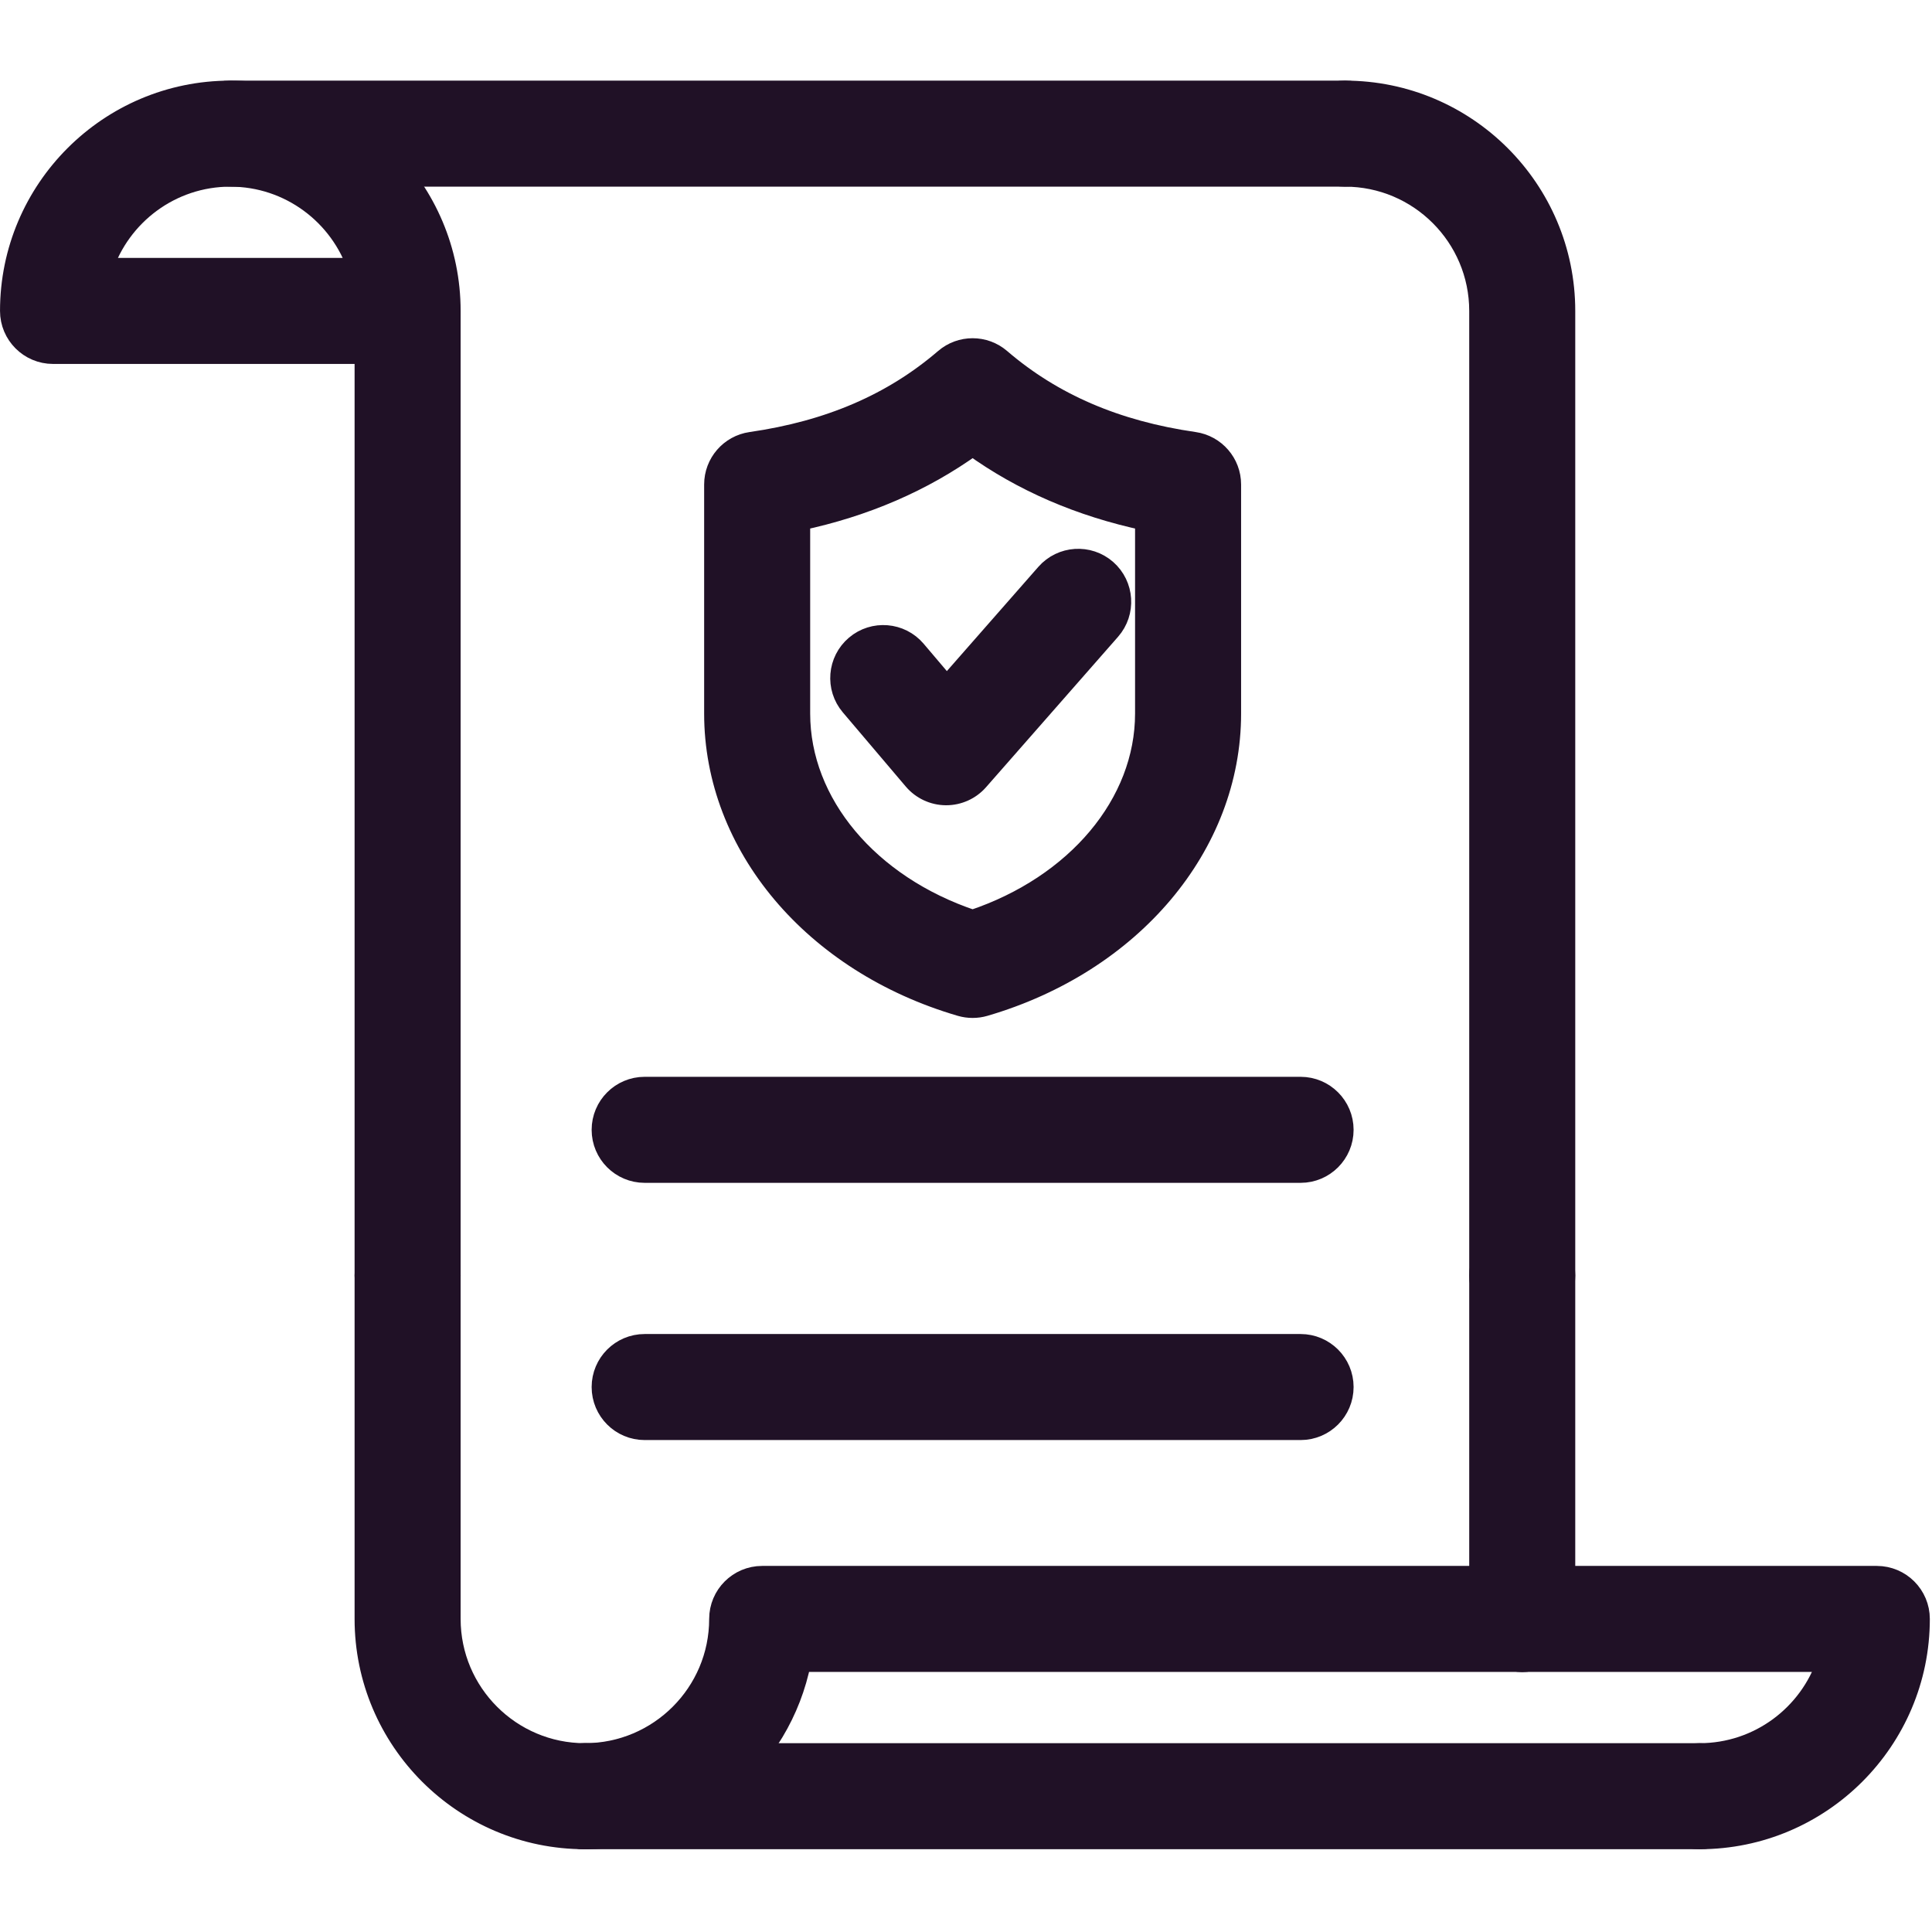 <svg xmlns="http://www.w3.org/2000/svg" xmlns:xlink="http://www.w3.org/1999/xlink" version="1.1" width="256" height="256" viewBox="0 0 256 256" xml:space="preserve">
<g style="stroke:#201126; stroke-width: 0; stroke-dasharray:#201126; stroke-linecap: butt; stroke-linejoin: miter; stroke-miterlimit: 10; fill:#201126; fill-rule: nonzero; opacity: 1;" transform="translate(1.407 1.407) scale(2.81 2.81)">
	<path d="M 18.72 61.646 c -1.104 0 -2 -0.896 -2 -2 V 16.161 H 2 c -1.104 0 -2 -0.896 -2 -2 c 0 -5.712 4.647 -10.36 10.36 -10.36 s 10.36 4.647 10.36 10.36 v 45.486 C 20.72 60.751 19.824 61.646 18.72 61.646 z M 4.322 12.161 h 12.075 c -0.84 -2.53 -3.229 -4.36 -6.038 -4.36 S 5.162 9.631 4.322 12.161 z" style="stroke:#201126; stroke-width: 1; stroke-dasharray:#201126; stroke-linecap: butt; stroke-linejoin: miter; stroke-miterlimit: 10; fill:#201126; fill-rule: nonzero; opacity: 1;" transform=" matrix(1 0 0 1 0 0) " stroke-linecap="round"/>
	<path d="M 71.28 61.646 c -1.104 0 -2 -0.896 -2 -2 V 14.161 c 0 -3.507 -2.854 -6.36 -6.36 -6.36 c -1.104 0 -2 -0.896 -2 -2 s 0.896 -2 2 -2 c 5.713 0 10.36 4.647 10.36 10.36 v 45.486 C 73.28 60.751 72.385 61.646 71.28 61.646 z" style="stroke:#201126; stroke-width: 1; stroke-dasharray:#201126; stroke-linecap: butt; stroke-linejoin: miter; stroke-miterlimit: 10; fill:#201126; fill-rule: nonzero; opacity: 1;" transform=" matrix(1 0 0 1 0 0) " stroke-linecap="round"/>
	<path d="M 62.92 7.801 H 10.36 c -1.104 0 -2 -0.896 -2 -2 s 0.896 -2 2 -2 h 52.56 c 1.104 0 2 0.896 2 2 S 64.024 7.801 62.92 7.801 z" style="stroke:#201126; stroke-width: 1; stroke-dasharray:#201126; stroke-linecap: butt; stroke-linejoin: miter; stroke-miterlimit: 10; fill:#201126; fill-rule: nonzero; opacity: 1;" transform=" matrix(1 0 0 1 0 0) " stroke-linecap="round"/>
	<path d="M 79.64 86.199 c -1.104 0 -2 -0.896 -2 -2 s 0.896 -2 2 -2 c 2.809 0 5.198 -1.829 6.038 -4.359 H 71.28 c -1.104 0 -2 -0.896 -2 -2 s 0.896 -2 2 -2 H 88 c 1.104 0 2 0.896 2 2 C 90 81.552 85.353 86.199 79.64 86.199 z" style="stroke:#201126; stroke-width: 1; stroke-dasharray:#201126; stroke-linecap: butt; stroke-linejoin: miter; stroke-miterlimit: 10; fill:#201126; fill-rule: nonzero; opacity: 1;" transform=" matrix(1 0 0 1 0 0) " stroke-linecap="round"/>
	<path d="M 71.28 77.84 c -1.104 0 -2 -0.896 -2 -2 V 59.646 c 0 -1.104 0.896 -2 2 -2 s 2 0.896 2 2 V 75.84 C 73.28 76.944 72.385 77.84 71.28 77.84 z" style="stroke:#201126; stroke-width: 1; stroke-dasharray:#201126; stroke-linecap: butt; stroke-linejoin: miter; stroke-miterlimit: 10; fill:#201126; fill-rule: nonzero; opacity: 1;" transform=" matrix(1 0 0 1 0 0) " stroke-linecap="round"/>
	<path d="M 27.08 86.199 c -5.712 0 -10.36 -4.647 -10.36 -10.359 V 59.646 c 0 -1.104 0.896 -2 2 -2 s 2 0.896 2 2 V 75.84 c 0 3.507 2.853 6.359 6.36 6.359 c 1.104 0 2 0.896 2 2 S 28.184 86.199 27.08 86.199 z" style="stroke:#201126; stroke-width: 1; stroke-dasharray:#201126; stroke-linecap: butt; stroke-linejoin: miter; stroke-miterlimit: 10; fill:#201126; fill-rule: nonzero; opacity: 1;" transform=" matrix(1 0 0 1 0 0) " stroke-linecap="round"/>
	<path d="M 79.64 86.199 H 27.08 c -1.104 0 -2 -0.896 -2 -2 s 0.896 -2 2 -2 h 52.56 c 1.104 0 2 0.896 2 2 S 80.744 86.199 79.64 86.199 z" style="stroke:#201126; stroke-width: 1; stroke-dasharray:#201126; stroke-linecap: butt; stroke-linejoin: miter; stroke-miterlimit: 10; fill:#201126; fill-rule: nonzero; opacity: 1;" transform=" matrix(1 0 0 1 0 0) " stroke-linecap="round"/>
	<path d="M 27.08 86.199 c -1.104 0 -2 -0.896 -2 -2 s 0.896 -2 2 -2 c 3.507 0 6.36 -2.853 6.36 -6.359 c 0 -1.104 0.896 -2 2 -2 h 35.84 c 1.104 0 2 0.896 2 2 s -0.896 2 -2 2 H 37.246 C 36.312 82.599 32.108 86.199 27.08 86.199 z" style="stroke:#201126; stroke-width: 1; stroke-dasharray:#201126; stroke-linecap: butt; stroke-linejoin: miter; stroke-miterlimit: 10; fill:#201126; fill-rule: nonzero; opacity: 1;" transform=" matrix(1 0 0 1 0 0) " stroke-linecap="round"/>
	<path d="M 60.828 54.776 h -30.93 c -1.104 0 -2 -0.896 -2 -2 s 0.896 -2 2 -2 h 30.93 c 1.104 0 2 0.896 2 2 S 61.933 54.776 60.828 54.776 z" style="stroke:#201126; stroke-width: 1; stroke-dasharray:#201126; stroke-linecap: butt; stroke-linejoin: miter; stroke-miterlimit: 10; fill:#201126; fill-rule: nonzero; opacity: 1;" transform=" matrix(1 0 0 1 0 0) " stroke-linecap="round"/>
	<path d="M 60.828 66.905 h -30.93 c -1.104 0 -2 -0.896 -2 -2 s 0.896 -2 2 -2 h 30.93 c 1.104 0 2 0.896 2 2 S 61.933 66.905 60.828 66.905 z" style="stroke:#201126; stroke-width: 1; stroke-dasharray:#201126; stroke-linecap: butt; stroke-linejoin: miter; stroke-miterlimit: 10; fill:#201126; fill-rule: nonzero; opacity: 1;" transform=" matrix(1 0 0 1 0 0) " stroke-linecap="round"/>
	<path d="M 45.363 47 c -0.189 0 -0.378 -0.026 -0.562 -0.08 c -6.937 -2.029 -11.598 -7.564 -11.598 -13.774 v -10.8 c 0 -0.994 0.73 -1.838 1.715 -1.979 c 3.686 -0.531 6.676 -1.818 9.142 -3.936 c 0.749 -0.644 1.857 -0.644 2.605 0 c 2.467 2.117 5.457 3.404 9.143 3.936 c 0.984 0.142 1.715 0.985 1.715 1.979 v 10.8 c 0 6.21 -4.661 11.745 -11.599 13.774 C 45.741 46.974 45.552 47 45.363 47 z M 37.203 24.021 v 9.125 c 0 4.256 3.255 8.119 8.16 9.759 c 4.905 -1.64 8.16 -5.502 8.16 -9.759 v -9.125 c -3.079 -0.654 -5.813 -1.836 -8.16 -3.529 C 43.016 22.184 40.282 23.366 37.203 24.021 z" style="stroke:#201126; stroke-width: 1; stroke-dasharray:#201126; stroke-linecap: butt; stroke-linejoin: miter; stroke-miterlimit: 10; fill:#201126; fill-rule: nonzero; opacity: 1;" transform=" matrix(1 0 0 1 0 0) " stroke-linecap="round"/>
	<path d="M 44.117 36.971 c -0.005 0 -0.011 0 -0.017 0 c -0.582 -0.005 -1.132 -0.263 -1.508 -0.706 l -2.968 -3.497 c -0.715 -0.842 -0.611 -2.104 0.231 -2.819 c 0.841 -0.714 2.104 -0.612 2.819 0.231 l 1.468 1.73 l 4.697 -5.352 c 0.729 -0.828 1.991 -0.912 2.822 -0.184 c 0.83 0.729 0.912 1.992 0.184 2.823 l -6.225 7.094 C 45.24 36.723 44.692 36.971 44.117 36.971 z" style="stroke:#201126; stroke-width: 1; stroke-dasharray:#201126; stroke-linecap: butt; stroke-linejoin: miter; stroke-miterlimit: 10; fill:#201126; fill-rule: nonzero; opacity: 1;" transform=" matrix(1 0 0 1 0 0) " stroke-linecap="round"/>
</g>
</svg>
